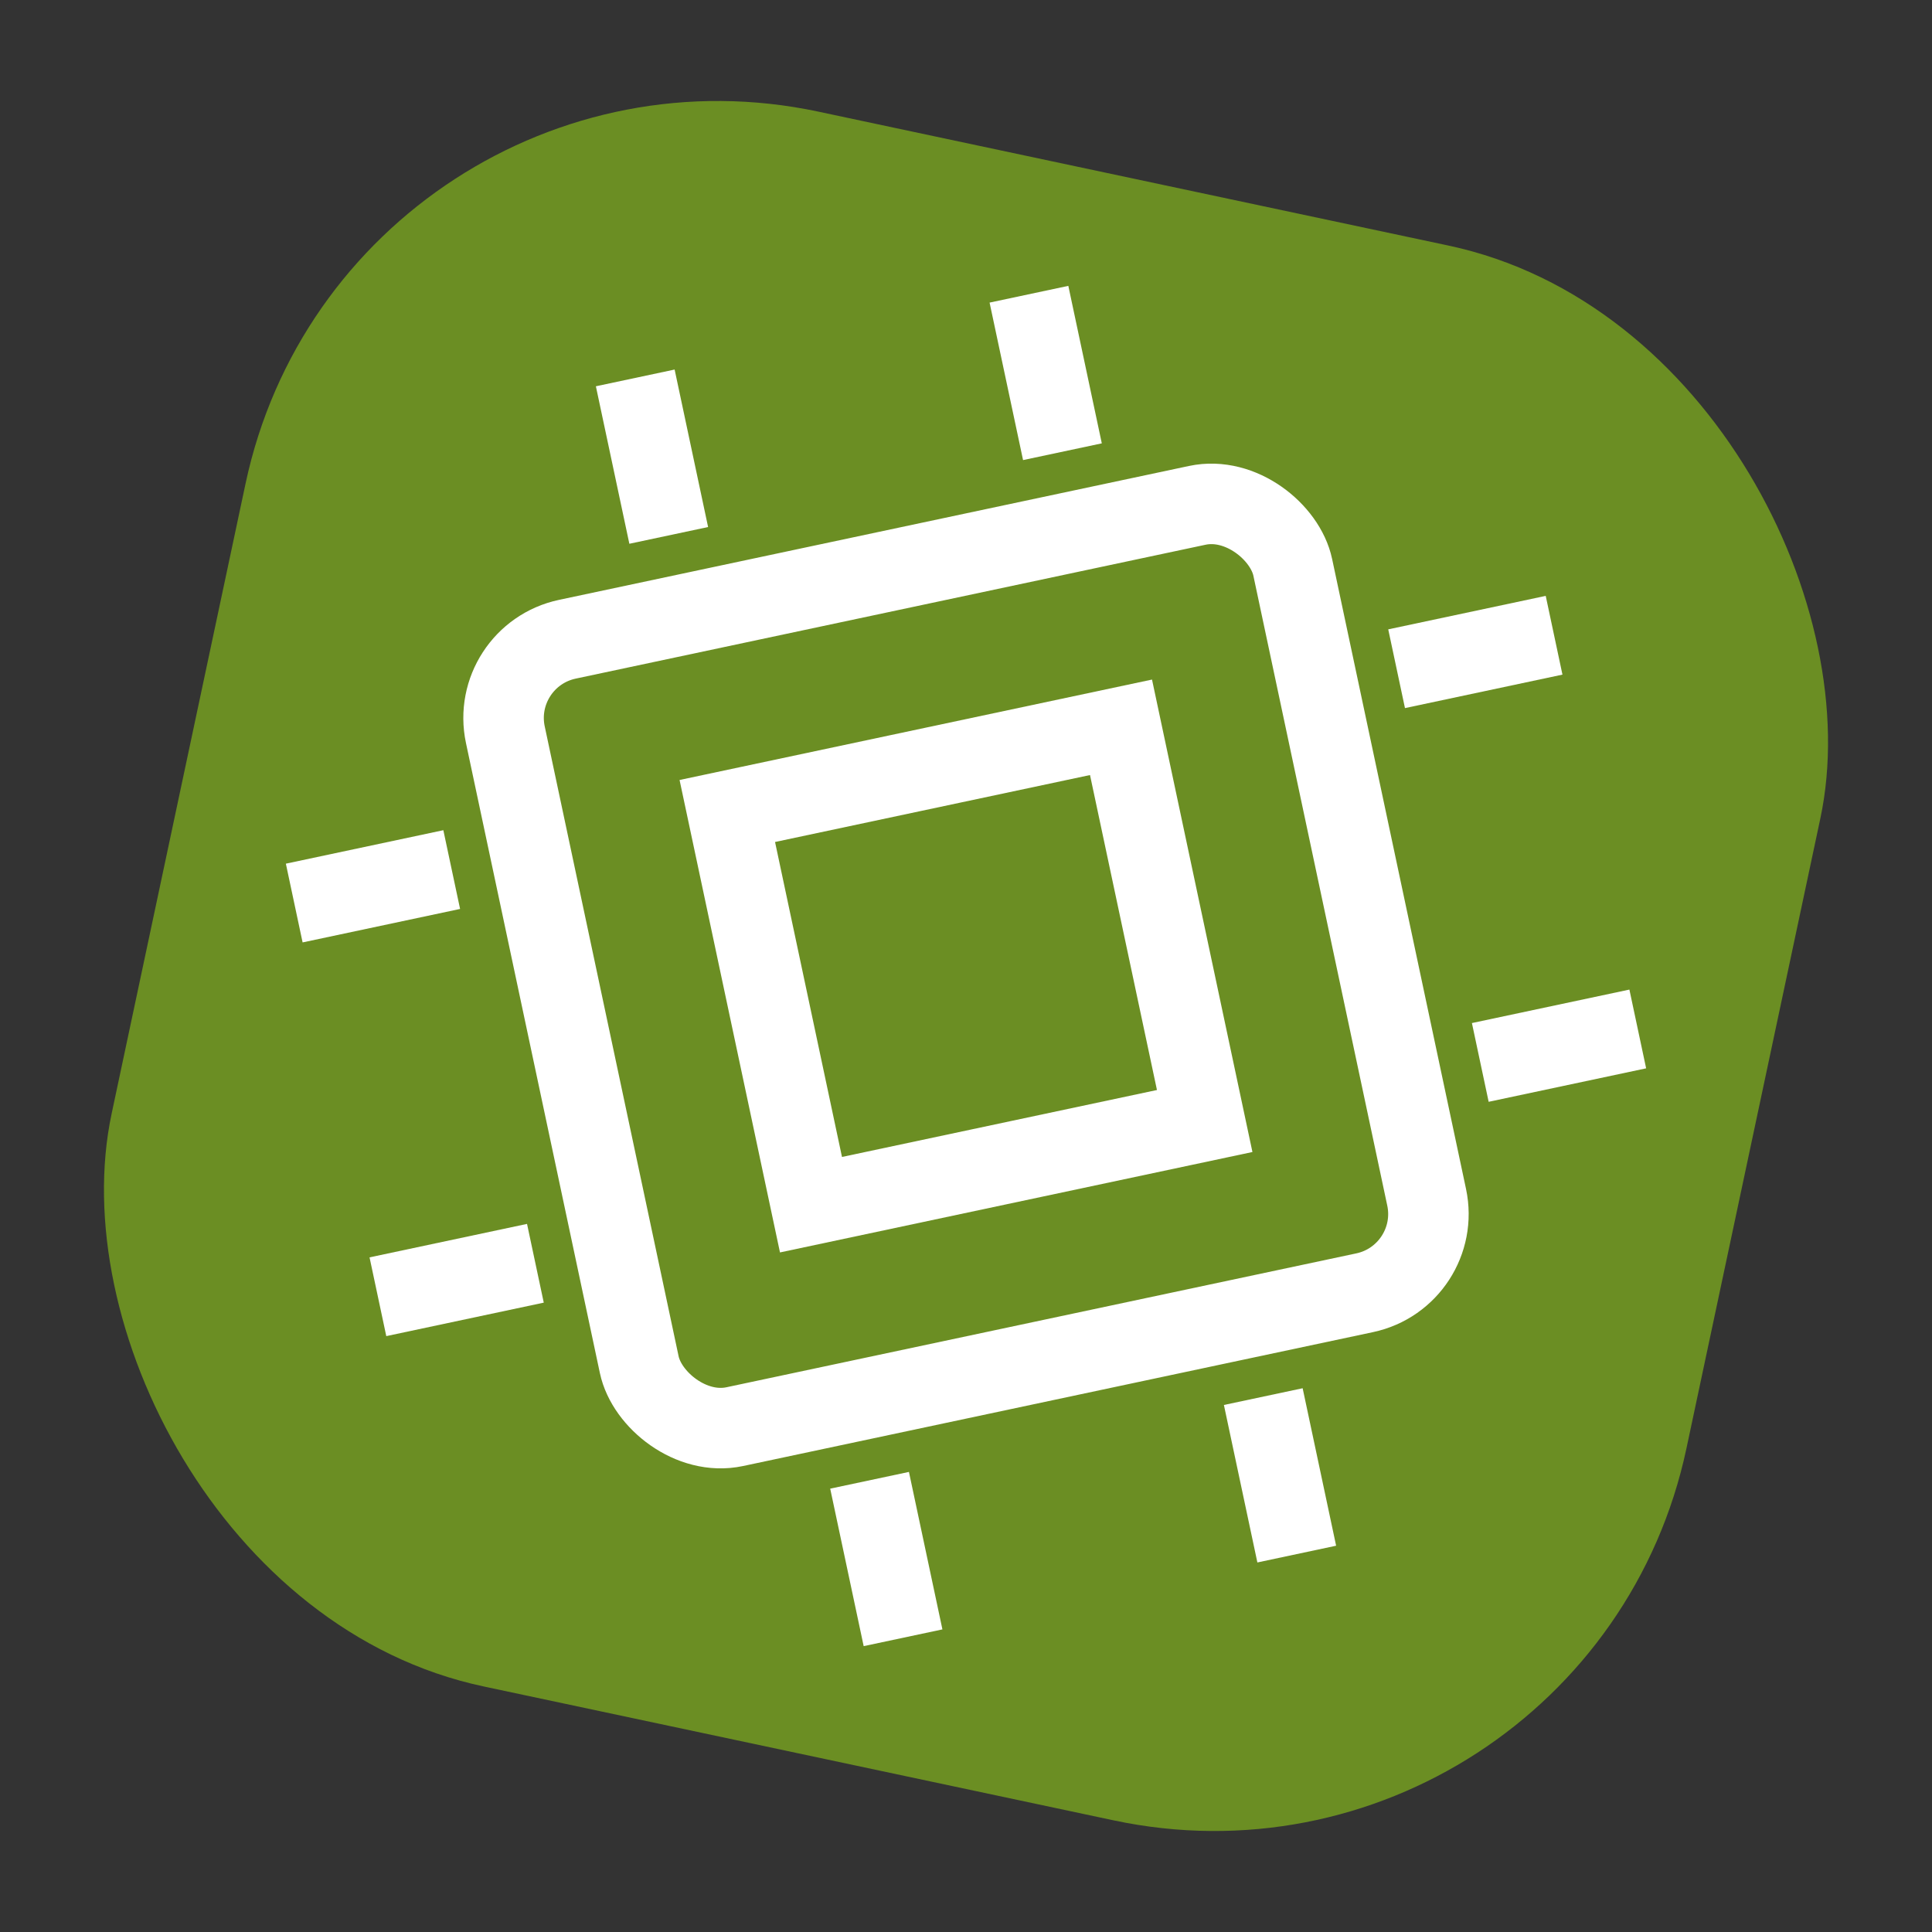 <svg xmlns="http://www.w3.org/2000/svg" width="48" height="48" viewBox="0 0 48 48">
  <rect x="0" y="0" width="48" height="48" fill="#333333" stroke="none"/>
  <!-- fondo cuadrado redondeado -->
  <rect x="4" y="4" width="40" height="40" rx="12" fill="#6B8E23" transform="rotate(12 24 24)"></rect>
  
  <!-- icono CPU -->
  <g transform="rotate(-12 24 24)">
    <rect x="14" y="14" width="20" height="20" rx="2" stroke="white" stroke-width="2" fill="none"></rect>
    <rect x="19" y="19" width="10" height="10" stroke="white" stroke-width="2" fill="none"></rect>
    <path d="M29 8v4M29 36v4M8 29h4M8 19h4M36 29h4M36 19h4M19 8v4M19 36v4" stroke="white" stroke-width="2"></path>
  </g>
</svg>
